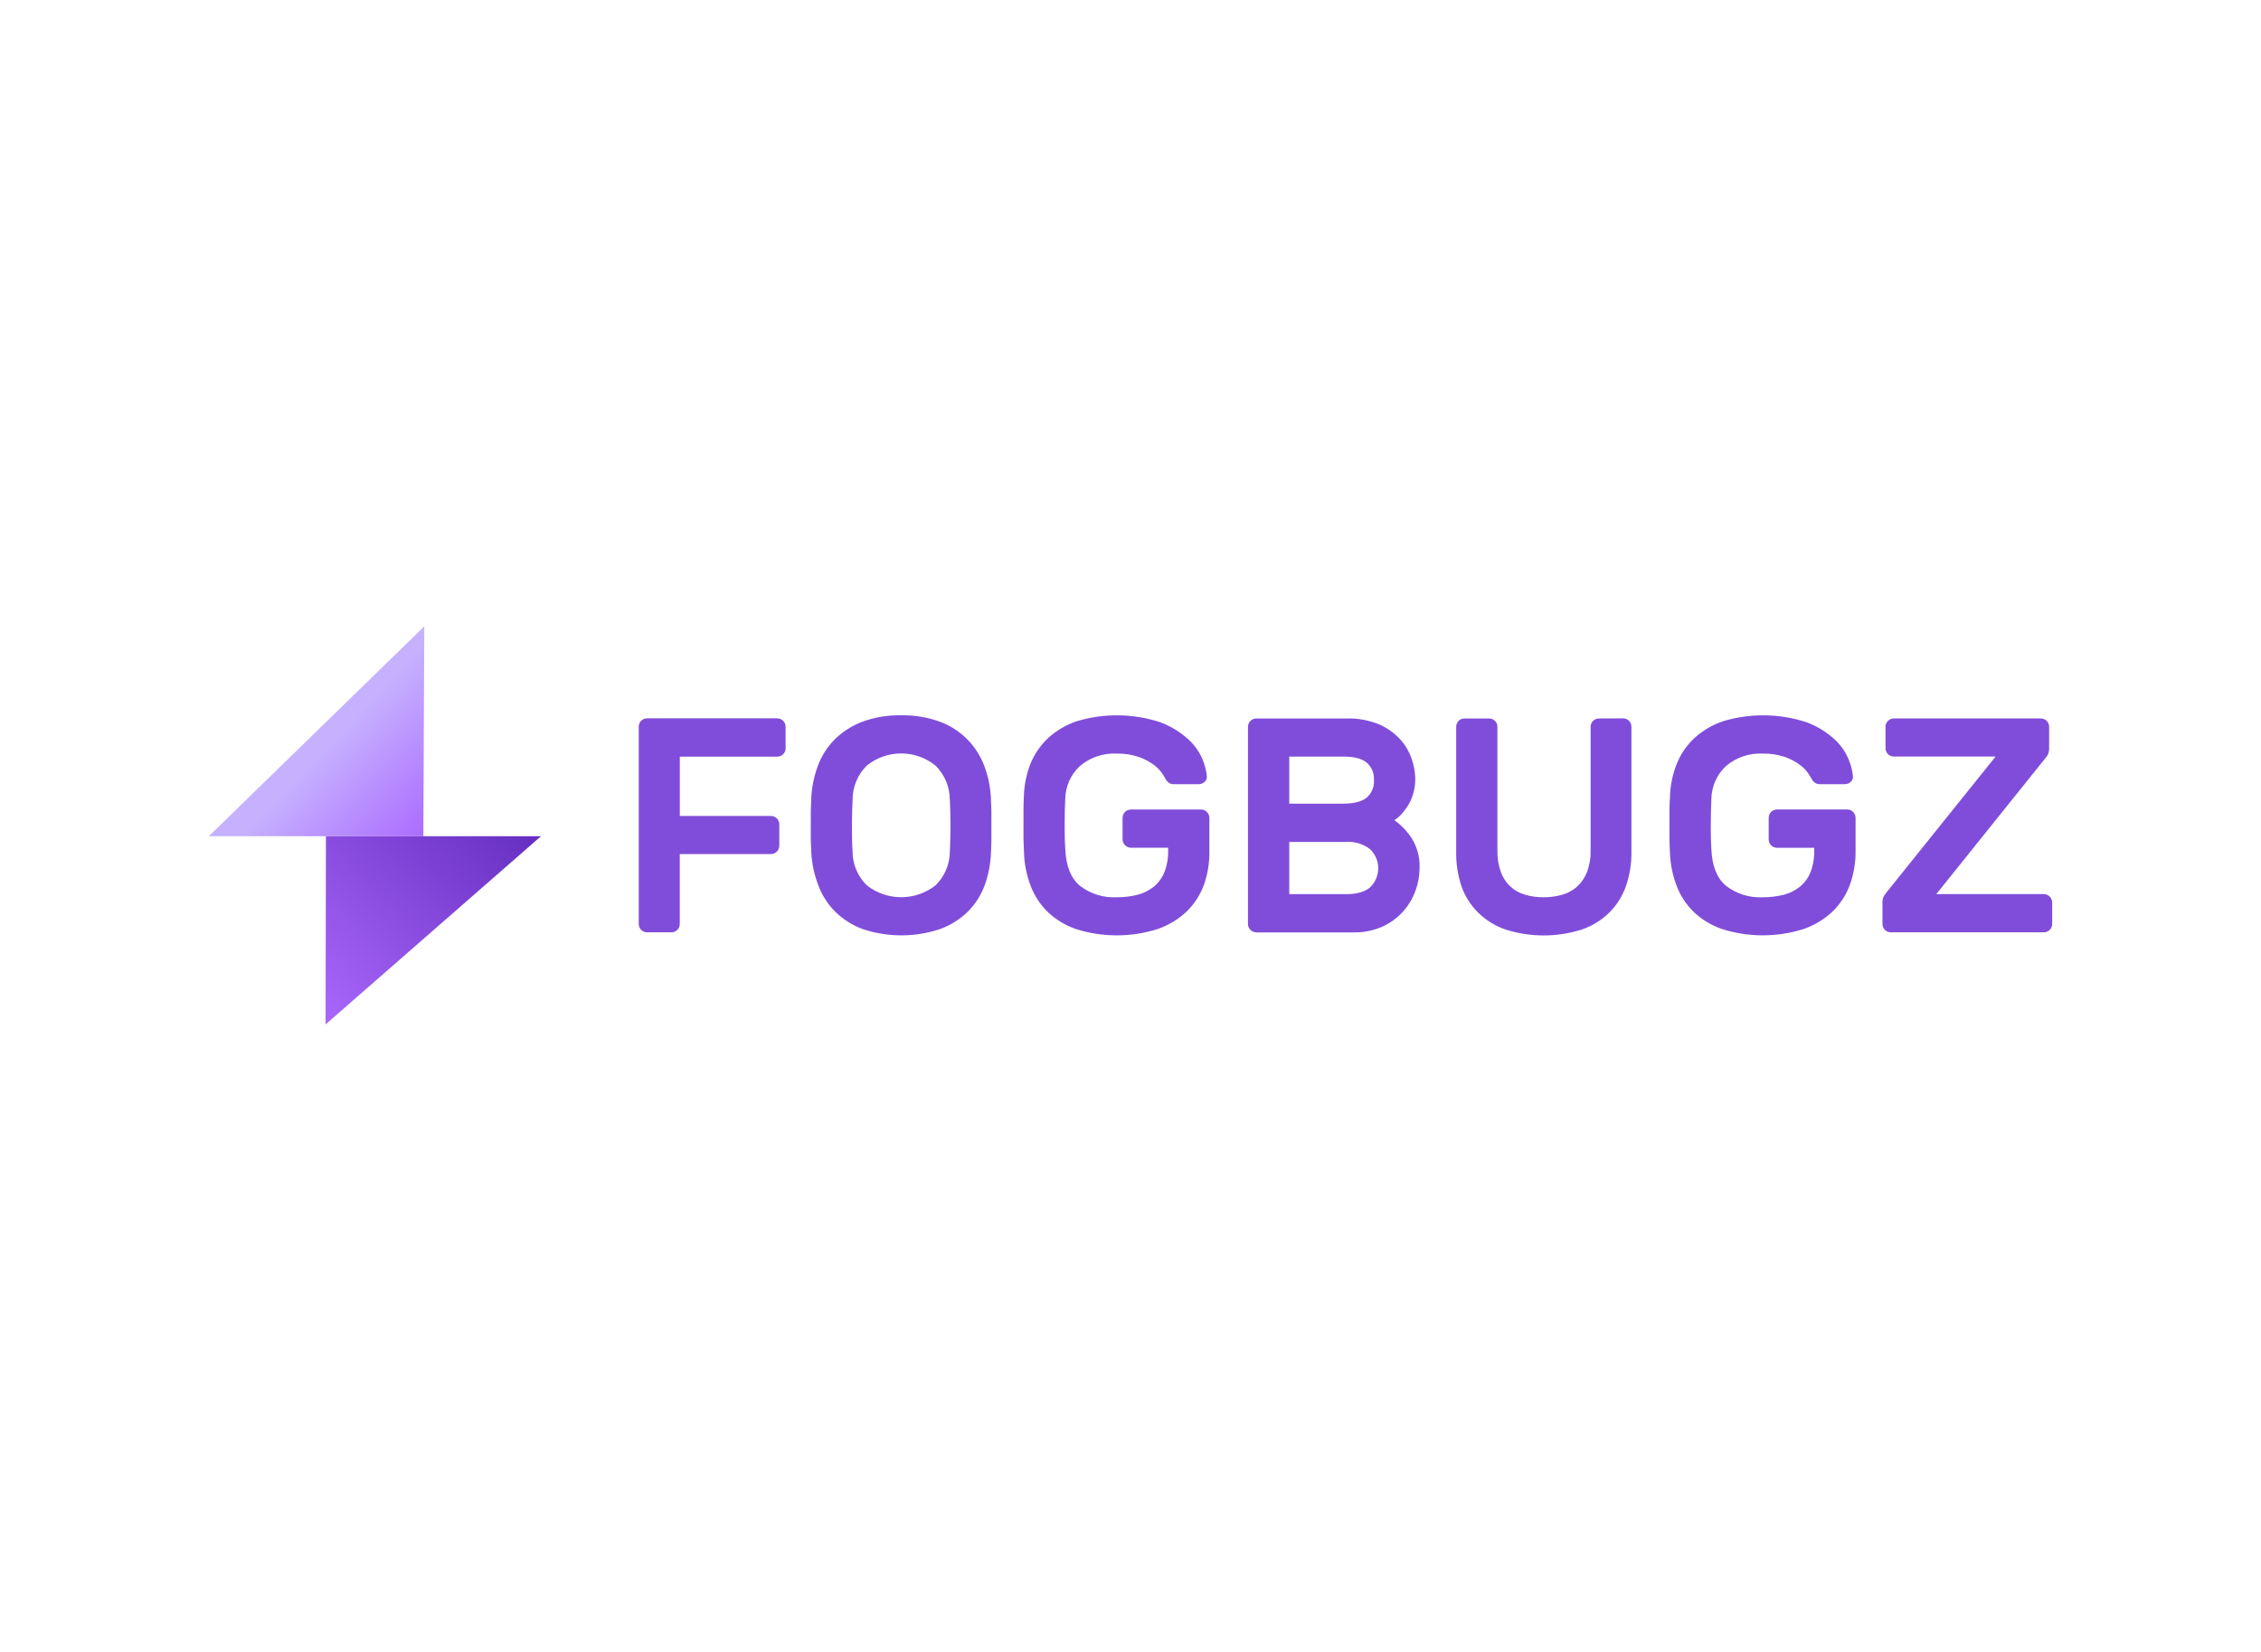 <?xml version="1.0" encoding="UTF-8"?> <svg xmlns="http://www.w3.org/2000/svg" xmlns:xlink="http://www.w3.org/1999/xlink" version="1.0" id="katman_1" x="0px" y="0px" viewBox="0 0 628 459" style="enable-background:new 0 0 628 459;" xml:space="preserve"> <style type="text/css"> .st0{fill:url(#SVGID_1_);} .st1{fill:url(#SVGID_00000174593642672799203570000012285176357155742892_);} .st2{fill:#804DDA;} </style> <g> <g> <linearGradient id="SVGID_1_" gradientUnits="userSpaceOnUse" x1="-275.602" y1="643.179" x2="-274.056" y2="644.5" gradientTransform="matrix(59.834 0 0 -52.279 16564.812 33895.047)"> <stop offset="0" style="stop-color:#AB68FC"></stop> <stop offset="0.86" style="stop-color:#5521B3"></stop> </linearGradient> <path class="st0" d="M90.43,284.59l59.83-52.28H90.53C90.53,232.31,90.44,282.58,90.43,284.59z"></path> <linearGradient id="SVGID_00000160880159355819493260000010514397204092220575_" gradientUnits="userSpaceOnUse" x1="-274.289" y1="643.625" x2="-274.853" y2="644.147" gradientTransform="matrix(59.847 0 0 -58.313 16535.947 37764.277)"> <stop offset="0.02" style="stop-color:#AA69FF"></stop> <stop offset="0.86" style="stop-color:#C6B1FF"></stop> </linearGradient> <path style="fill:url(#SVGID_00000160880159355819493260000010514397204092220575_);" d="M117.85,174L58,232.31h59.58 C117.58,232.31,117.83,175.52,117.85,174z"></path> </g> <path class="st2" d="M215.91,199.57c1.27,0.01,2.29,1.05,2.29,2.32v6.02c0.01,0.61-0.24,1.2-0.68,1.62c-0.42,0.43-1,0.68-1.61,0.67 h-27.09v16.48h25.35c1.24,0.03,2.25,1.03,2.28,2.27v6.03c-0.02,1.26-1.04,2.27-2.29,2.29h-25.35v19.45 c-0.02,1.26-1.04,2.27-2.29,2.29h-6.82c-1.26-0.02-2.27-1.04-2.29-2.29v-54.84c0-1.27,1.02-2.31,2.29-2.32H215.91z M225.33,221.73 c0.14-3.06,0.76-6.08,1.83-8.95c1-2.74,2.58-5.23,4.63-7.31c2.17-2.15,4.76-3.82,7.61-4.92c3.47-1.29,7.16-1.91,10.86-1.83 c3.67-0.08,7.33,0.53,10.79,1.77c5.69,2.1,10.18,6.56,12.32,12.23c1.09,2.88,1.72,5.92,1.86,9c0,0.36,0.01,0.73,0.03,1.12 l0.06,1.19c0.02,0.41,0.04,0.83,0.04,1.27c0.02,0.98,0.01,1.98,0,3l0,5.06l0,0c0,0.55-0.01,1.1-0.03,1.62l-0.09,1.95 c-0.11,3.06-0.69,6.08-1.72,8.96c-1.01,2.74-2.58,5.22-4.63,7.3c-2.18,2.16-4.8,3.82-7.68,4.88c-7.04,2.38-14.66,2.38-21.7,0 c-2.85-1.07-5.44-2.73-7.61-4.88c-2.05-2.07-3.63-4.56-4.63-7.3c-1.1-2.87-1.75-5.89-1.93-8.96c0-0.36-0.01-0.73-0.03-1.12 l-0.09-1.82c-0.01-0.21-0.02-0.43-0.02-0.64c-0.02-0.65-0.02-1.31-0.01-1.98l0.01-2.05l0,0v-4.03l0,0c0-0.44,0.02-0.86,0.04-1.27 l0.07-1.19C225.32,222.46,225.33,222.09,225.33,221.73z M263.81,222.16c0-3.56-1.43-6.97-3.96-9.47c-5.57-4.5-13.53-4.5-19.1,0 c-2.53,2.51-3.95,5.92-3.94,9.48c-0.08,1.44-0.12,2.97-0.15,4.62l-0.02,1.68l0,0v2.6c0.01,1.98,0.03,3.81,0.16,5.45 c0,3.55,1.42,6.95,3.96,9.43c5.6,4.41,13.5,4.41,19.1,0c2.53-2.49,3.96-5.88,3.96-9.43l0.03-0.72l0,0l0.06-1.5 c0.02-0.77,0.04-1.57,0.06-2.39l0.02-1.69c0-0.29,0-0.58,0-0.87l0-0.87l0,0l-0.02-1.69c-0.01-0.82-0.03-1.62-0.06-2.39l-0.06-1.5 c-0.01-0.24-0.02-0.49-0.03-0.72L263.81,222.16z M284.37,221.56c0.06-3.18,0.67-6.33,1.81-9.3c1.1-2.74,2.78-5.2,4.93-7.21 c2.29-2.09,5-3.68,7.94-4.68c7.58-2.29,15.67-2.19,23.2,0.27c2.8,1.04,5.38,2.59,7.61,4.58c1.75,1.53,3.14,3.42,4.07,5.55 c0.65,1.53,1.08,3.14,1.27,4.79c0.09,0.63-0.15,1.25-0.63,1.66c-0.45,0.42-1.05,0.64-1.66,0.63h-6.87 c-0.54,0.03-1.07-0.13-1.5-0.47c-0.27-0.21-0.49-0.47-0.67-0.75l-0.22-0.39l0,0l-0.32-0.53l0,0l-0.49-0.79l0,0 c-0.62-0.91-1.39-1.71-2.28-2.37c-1.26-0.94-2.65-1.68-4.12-2.22c-2.04-0.7-4.18-1.03-6.34-0.98c-3.69-0.17-7.32,1.06-10.14,3.45 c-2.58,2.38-4.05,5.71-4.08,9.22c-0.1,1.84-0.15,3.79-0.16,5.87l0,1.97l0,0l0.01,1.79c0.01,1.47,0.05,2.87,0.16,4.21 c0.18,4.69,1.53,8.11,4.08,10.23c2.89,2.23,6.49,3.36,10.14,3.18c1.95,0.01,3.89-0.21,5.78-0.67c1.66-0.41,3.2-1.18,4.54-2.24 c1.32-1.07,2.34-2.46,2.98-4.03c0.75-1.96,1.11-4.06,1.05-6.16v-0.67h-10.37c-1.26-0.02-2.27-1.04-2.29-2.29v-6.03 c0.02-1.26,1.04-2.27,2.29-2.29h19.53c1.26,0.02,2.27,1.04,2.29,2.29v9.34c0.05,3.2-0.47,6.38-1.55,9.39 c-1.04,2.79-2.7,5.32-4.84,7.39c-2.32,2.17-5.07,3.81-8.08,4.83c-7.32,2.3-15.18,2.3-22.5,0c-2.94-1-5.64-2.62-7.9-4.75 c-2.12-2.07-3.76-4.58-4.8-7.35c-1.13-3-1.75-6.17-1.83-9.38c0-0.36-0.01-0.73-0.03-1.12l-0.06-1.19 c-0.02-0.41-0.04-0.83-0.04-1.27c-0.01-0.65-0.01-1.31-0.01-1.97l0.01-2.02l0,0v-3.99C284.28,223.77,284.3,222.64,284.37,221.56z M348.92,259.02c-1.26-0.02-2.27-1.04-2.29-2.29v-54.84c0.01-1.26,1.03-2.28,2.29-2.29h25.05c3.11-0.1,6.21,0.46,9.09,1.65 c2.23,0.96,4.23,2.39,5.87,4.17c1.42,1.58,2.5,3.43,3.18,5.44c0.62,1.76,0.94,3.61,0.98,5.48c0.02,1.54-0.21,3.07-0.68,4.54 c-0.39,1.2-0.94,2.35-1.65,3.4c-0.56,0.83-1.19,1.6-1.89,2.31c-0.48,0.48-1,0.9-1.57,1.27c1.92,1.37,3.56,3.09,4.84,5.07 c1.44,2.33,2.19,5.03,2.16,7.76l-0.01,0.51c-0.01,2.19-0.42,4.36-1.19,6.41c-0.79,2.11-1.97,4.06-3.49,5.73 c-1.6,1.76-3.56,3.16-5.73,4.12c-2.5,1.09-5.21,1.63-7.94,1.57H348.92z M381.61,216.72c0.13-1.86-0.62-3.66-2.03-4.88 c-1.37-1.1-3.51-1.66-6.47-1.66H358.1v13.08h15.02c2.95,0,5.07-0.55,6.47-1.66c1.33-1.15,2.07-2.83,2.04-4.57L381.61,216.72z M358.1,248.41h15.71c3.12,0,5.4-0.66,6.83-1.99c1.4-1.39,2.18-3.29,2.17-5.26c-0.01-1.97-0.82-3.86-2.24-5.23 c-1.92-1.49-4.33-2.21-6.76-2.03H358.1V248.41z M450.84,199.57c1.27,0.01,2.29,1.05,2.29,2.32v34.8c0.05,3.23-0.47,6.45-1.53,9.51 c-0.97,2.75-2.53,5.24-4.59,7.3c-2.15,2.12-4.75,3.73-7.61,4.72c-6.92,2.21-14.35,2.21-21.27,0c-2.85-0.99-5.45-2.6-7.61-4.72 c-2.05-2.04-3.61-4.51-4.58-7.24c-0.95-2.84-1.45-5.82-1.48-8.82l0-35.55c0-1.27,1.03-2.29,2.29-2.29h6.87 c1.27,0,2.29,1.03,2.29,2.29v34.37c-0.05,2.02,0.27,4.04,0.94,5.95c1.07,3.08,3.57,5.44,6.71,6.34c1.68,0.5,3.43,0.74,5.18,0.72 c1.77,0.01,3.53-0.23,5.22-0.72c1.53-0.43,2.94-1.21,4.12-2.28c1.21-1.12,2.15-2.51,2.74-4.06c0.69-1.9,1.03-3.92,0.98-5.95v-34.37 c0.01-1.26,1.03-2.28,2.29-2.29L450.84,199.57z M463.83,221.56c0.07-3.19,0.7-6.34,1.86-9.3c1.1-2.74,2.78-5.2,4.93-7.21 c2.29-2.09,5-3.68,7.94-4.68c7.58-2.29,15.67-2.19,23.2,0.27c2.8,1.04,5.38,2.59,7.61,4.58c1.73,1.54,3.1,3.43,4.02,5.55 c0.65,1.53,1.08,3.14,1.27,4.79c0.09,0.63-0.15,1.25-0.63,1.66c-0.45,0.42-1.05,0.64-1.66,0.63h-6.87 c-0.54,0.03-1.07-0.14-1.5-0.47c-0.27-0.21-0.49-0.47-0.67-0.75l-0.22-0.39l0,0l-0.32-0.53l0,0l-0.49-0.79l0,0 c-0.62-0.91-1.39-1.71-2.28-2.37c-1.26-0.94-2.65-1.68-4.12-2.22c-2.04-0.7-4.18-1.03-6.34-0.98c-3.69-0.17-7.32,1.06-10.14,3.45 c-2.58,2.38-4.05,5.71-4.08,9.22c-0.11,2.14-0.16,4.45-0.16,6.92l0,1.82c0.01,1.79,0.04,3.48,0.16,5.1 c0.18,4.69,1.53,8.11,4.08,10.23c2.89,2.23,6.49,3.36,10.14,3.18c1.95,0.01,3.89-0.21,5.78-0.67c1.65-0.41,3.2-1.16,4.54-2.22 c1.32-1.07,2.34-2.46,2.98-4.03c0.75-1.96,1.11-4.06,1.05-6.16v-0.67h-10.36c-1.26-0.02-2.27-1.04-2.29-2.29v-6.06 c0.02-1.26,1.04-2.27,2.29-2.29h19.55c1.26,0.02,2.27,1.04,2.29,2.29v9.34c0.03,3.2-0.52,6.38-1.61,9.39 c-1.04,2.79-2.7,5.32-4.84,7.39c-2.32,2.17-5.07,3.81-8.08,4.83c-7.32,2.3-15.18,2.3-22.5,0c-2.94-1-5.64-2.62-7.9-4.75 c-2.12-2.07-3.76-4.58-4.8-7.35c-1.13-3-1.75-6.17-1.83-9.38l-0.03-0.55l0,0l-0.05-1.15l0,0l-0.04-1.23 c-0.01-0.21-0.01-0.43-0.01-0.64c-0.01-0.65-0.01-1.31-0.01-1.97l0.01-2.02l0,0v-3.99l0,0c0-0.87,0.03-1.66,0.07-2.41 L463.83,221.56L463.83,221.56z M567.71,248.4c1.26,0.02,2.27,1.04,2.29,2.29v6.03c-0.02,1.26-1.04,2.27-2.29,2.29h-42.56 c-1.26-0.02-2.27-1.04-2.29-2.29v-6.03c-0.03-0.65,0.13-1.3,0.47-1.86l0.36-0.51c0.06-0.08,0.11-0.15,0.16-0.22l0.29-0.38l0,0 l30.15-37.55H526c-0.61,0-1.19-0.24-1.61-0.67c-0.44-0.42-0.69-1.01-0.68-1.62v-6c0.01-1.26,1.03-2.28,2.29-2.29h40.86 c1.26,0.01,2.28,1.03,2.29,2.29v6.02c0.03,1.05-0.37,2.06-1.1,2.8l-30.23,37.69H567.71z"></path> </g> </svg> 